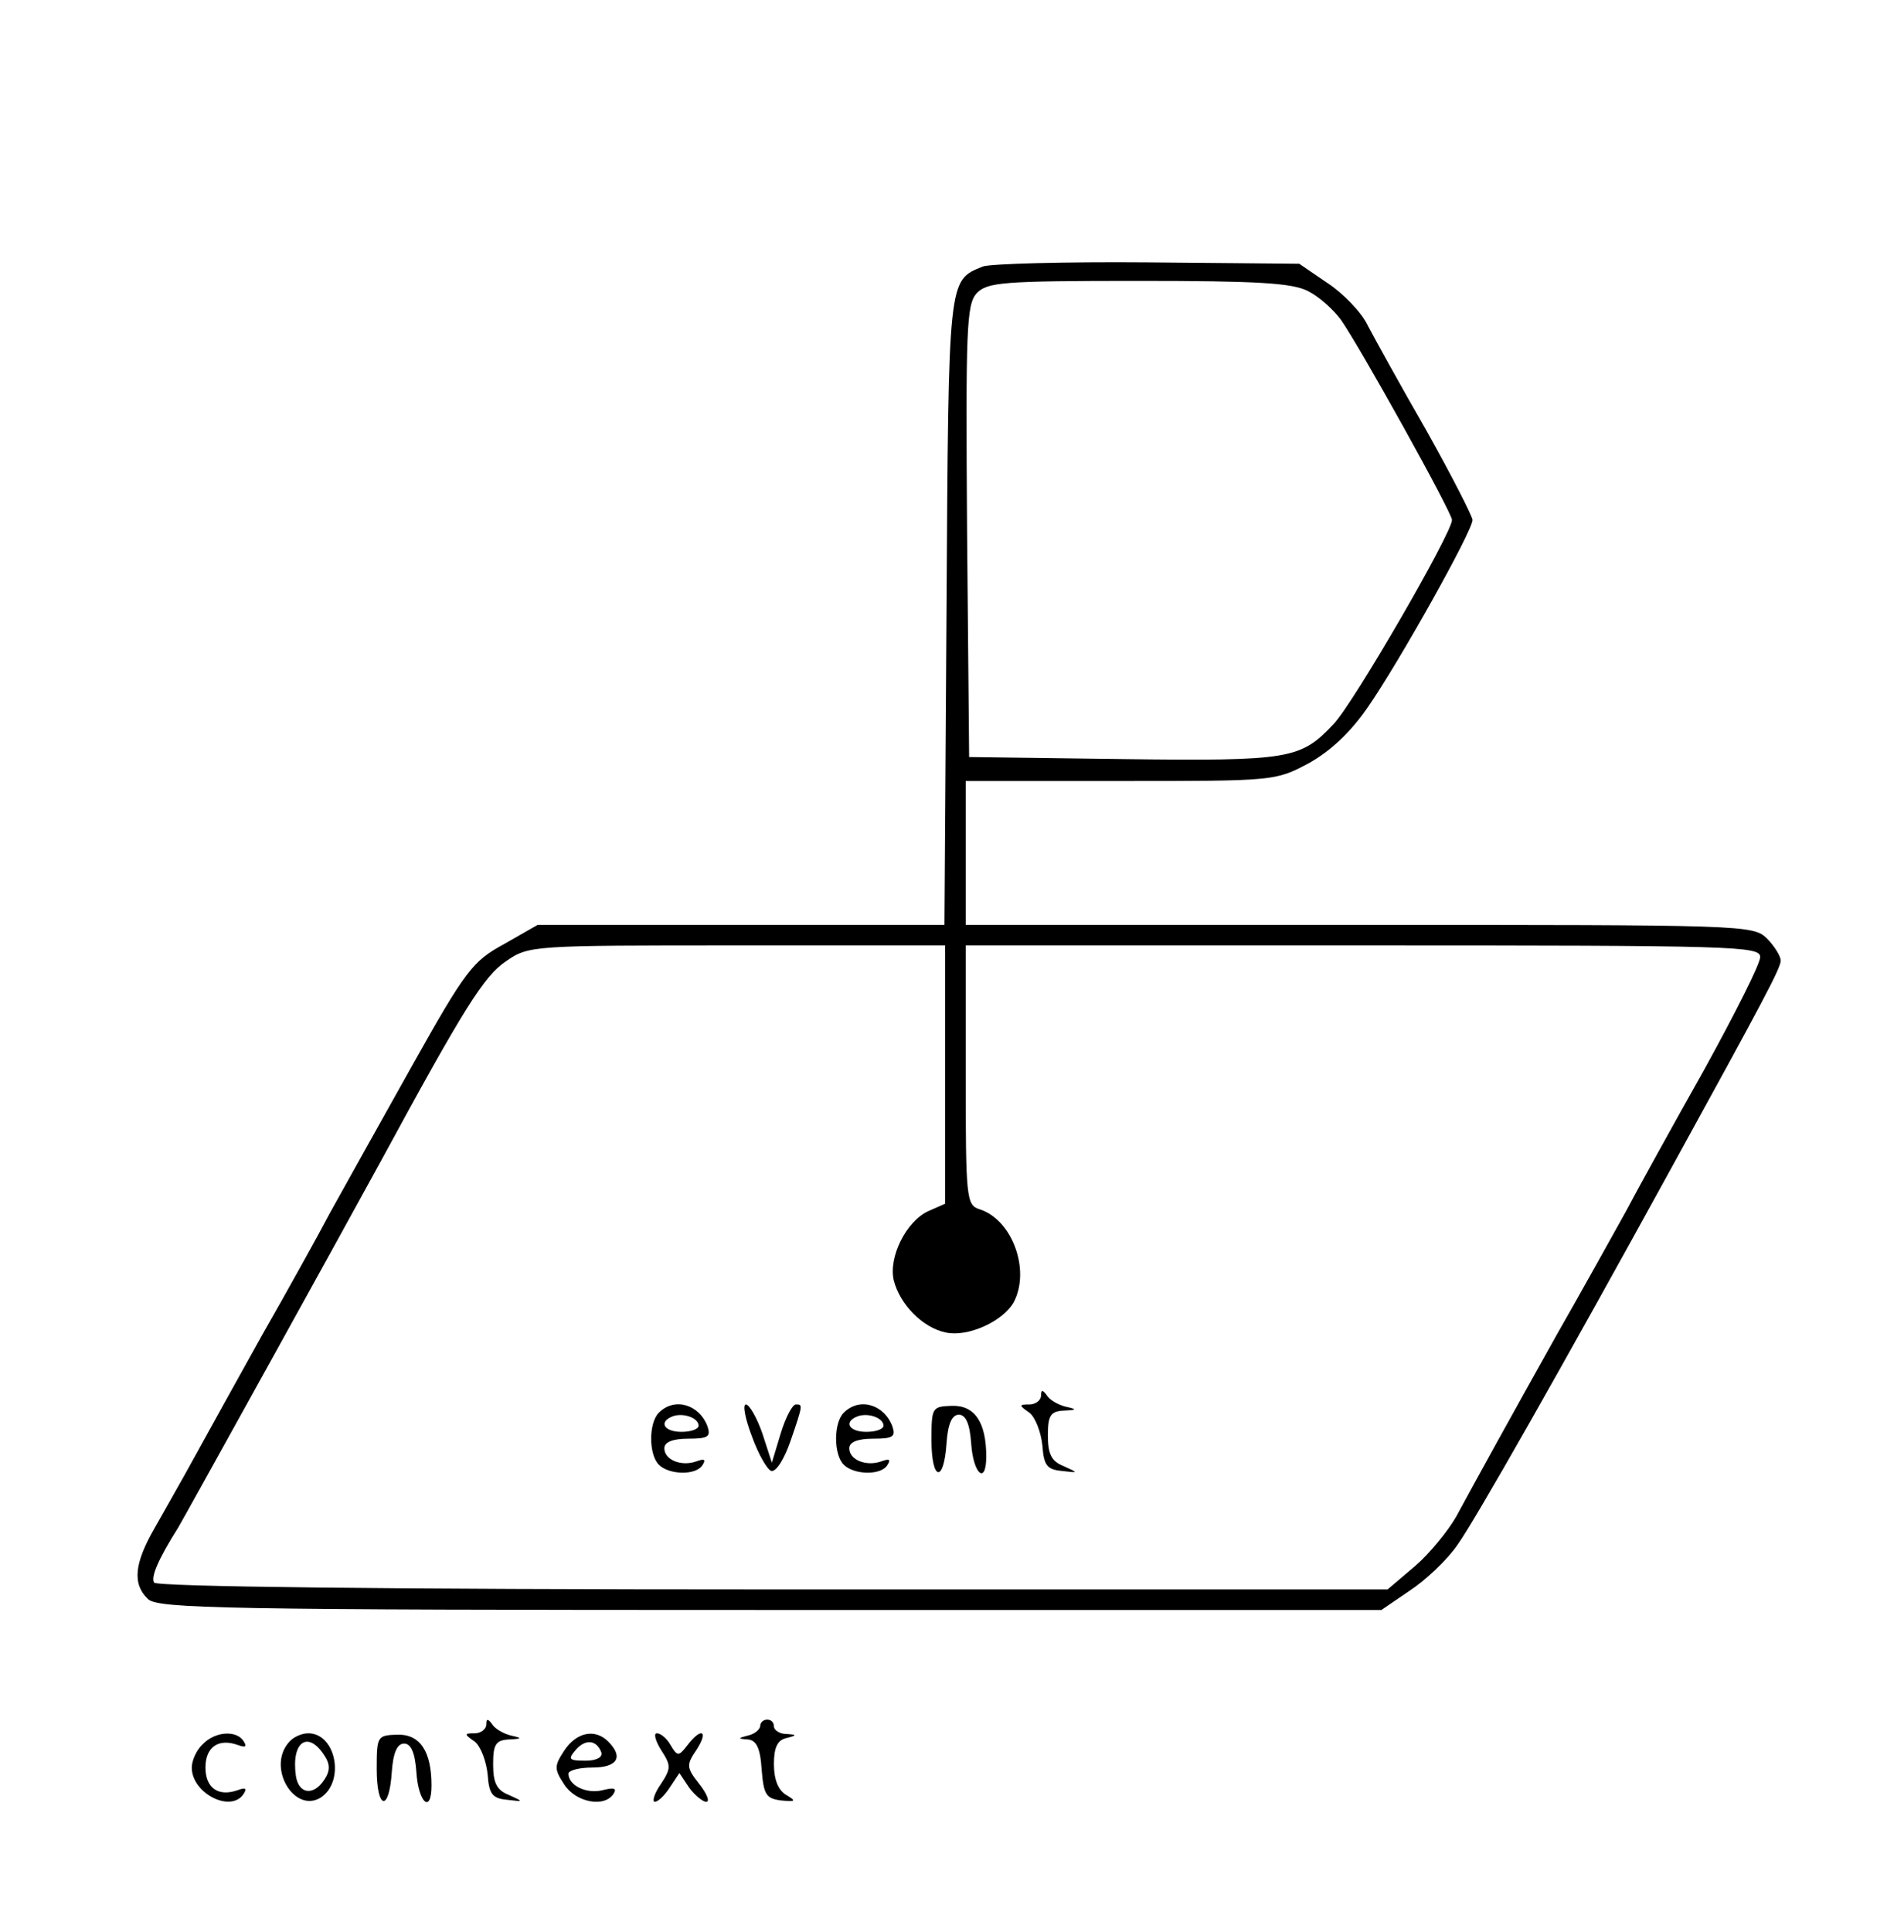 <?xml version="1.0" standalone="no"?>
<!DOCTYPE svg PUBLIC "-//W3C//DTD SVG 20010904//EN"
 "http://www.w3.org/TR/2001/REC-SVG-20010904/DTD/svg10.dtd">
<svg version="1.0" xmlns="http://www.w3.org/2000/svg"
 width="278pt" height="282pt" viewBox="0 0 278 282"
 preserveAspectRatio="xMidYMid meet">
<g transform="translate(0,282) scale(0.1,-0.1)"
fill="#000000" stroke="none">
<path d="M1435 2431 c-51 -21 -50 -13 -53 -503 l-3 -458 -297 0 -297 0 -49
-28 c-46 -25 -56 -38 -134 -177 -46 -82 -100 -179 -120 -215 -19 -36 -64 -117
-100 -180 -35 -63 -79 -142 -97 -175 -18 -33 -45 -80 -59 -105 -30 -52 -33
-82 -10 -104 14 -14 110 -16 908 -16 l893 0 41 28 c23 15 55 45 70 67 24 33
152 258 315 555 133 242 157 287 157 298 0 6 -9 21 -20 32 -20 20 -33 20 -595
20 l-575 0 0 105 0 105 226 0 c225 0 226 0 275 26 32 18 61 45 87 83 45 65
152 256 152 272 0 5 -30 64 -67 130 -38 66 -76 135 -86 154 -9 19 -36 47 -59
62 l-41 28 -221 2 c-122 1 -230 -2 -241 -6z m475 -36 c16 -8 37 -27 48 -42 28
-40 162 -281 162 -292 0 -19 -144 -268 -173 -298 -48 -51 -63 -54 -307 -51
l-225 3 -3 329 c-2 296 -1 331 14 348 16 16 36 18 236 18 174 0 225 -3 248
-15z m-530 -1143 l0 -189 -25 -11 c-32 -15 -58 -67 -50 -101 9 -35 42 -69 76
-76 32 -7 83 16 99 44 25 47 -2 121 -50 136 -19 6 -20 16 -20 196 l0 189 580
0 c546 0 580 -1 580 -17 0 -10 -37 -83 -81 -163 -45 -80 -97 -174 -116 -210
-20 -36 -65 -117 -101 -180 -71 -127 -114 -205 -146 -264 -12 -21 -39 -54 -60
-72 l-40 -34 -897 0 c-570 0 -900 4 -904 10 -5 8 6 34 35 80 9 15 231 416 296
535 121 223 151 271 183 292 33 23 38 23 337 23 l304 0 0 -188z"/>
<path d="M1520 783 c0 -7 -8 -13 -17 -13 -15 0 -16 -1 0 -12 9 -7 17 -29 19
-48 2 -29 7 -35 28 -37 25 -3 25 -3 3 7 -18 7 -23 18 -23 45 0 29 4 35 23 36
20 1 20 2 2 6 -11 3 -23 10 -27 17 -6 8 -8 7 -8 -1z"/>
<path d="M962 758 c-15 -15 -15 -61 0 -76 15 -15 55 -16 64 0 5 8 2 9 -9 5
-22 -8 -47 2 -47 19 0 9 12 14 35 14 29 0 33 3 28 18 -12 32 -48 43 -71 20z
m58 -19 c0 -5 -11 -9 -25 -9 -26 0 -34 15 -12 23 16 5 37 -3 37 -14z"/>
<path d="M1098 723 c9 -25 22 -48 28 -50 7 -2 19 17 28 43 19 55 18 54 8 54
-5 0 -15 -19 -22 -42 l-13 -43 -14 43 c-8 23 -19 42 -24 42 -5 0 -1 -21 9 -47z"/>
<path d="M1232 758 c-15 -15 -15 -61 0 -76 15 -15 55 -16 64 0 5 8 2 9 -9 5
-22 -8 -47 2 -47 19 0 9 12 14 35 14 29 0 33 3 28 18 -12 32 -48 43 -71 20z
m58 -19 c0 -5 -11 -9 -25 -9 -26 0 -34 15 -12 23 16 5 37 -3 37 -14z"/>
<path d="M1360 718 c0 -59 18 -64 22 -5 2 29 8 42 18 42 10 0 16 -13 18 -42 3
-45 22 -61 22 -19 0 50 -17 75 -50 74 -29 -1 -30 -2 -30 -50z"/>
<path d="M710 303 c0 -7 -8 -13 -17 -13 -15 0 -16 -1 0 -12 9 -7 17 -29 19
-48 2 -29 7 -35 28 -37 25 -3 25 -3 3 7 -18 7 -23 18 -23 45 0 29 4 35 23 36
20 1 20 2 2 6 -11 3 -23 10 -27 17 -6 8 -8 7 -8 -1z"/>
<path d="M1110 301 c0 -5 -8 -12 -17 -14 -16 -4 -16 -5 -1 -6 12 -1 18 -12 20
-43 3 -37 6 -43 28 -46 22 -2 23 -1 8 8 -12 7 -18 23 -18 45 0 24 5 35 18 38
16 4 16 5 0 6 -10 0 -18 6 -18 11 0 6 -4 10 -10 10 -5 0 -10 -4 -10 -9z"/>
<path d="M296 274 c-9 -8 -16 -24 -16 -34 0 -38 58 -67 76 -38 5 8 2 9 -9 5
-28 -10 -47 3 -47 33 0 30 19 43 47 33 11 -4 14 -3 9 5 -10 17 -42 15 -60 -4z"/>
<path d="M421 276 c-31 -37 9 -103 47 -80 36 23 23 94 -18 94 -10 0 -23 -6
-29 -14z m53 -19 c8 -12 8 -22 0 -34 -16 -25 -38 -22 -42 5 -7 50 18 67 42 29z"/>
<path d="M550 238 c0 -59 18 -64 22 -5 2 29 8 42 18 42 10 0 16 -13 18 -42 3
-45 22 -61 22 -19 0 50 -17 75 -50 74 -29 -1 -30 -2 -30 -50z"/>
<path d="M824 265 c-15 -23 -15 -27 0 -50 17 -26 59 -34 72 -13 5 8 0 9 -16 5
-24 -6 -50 7 -50 24 0 5 16 9 35 9 36 0 46 15 23 38 -19 19 -46 14 -64 -13z
m54 -3 c2 -7 -7 -12 -23 -12 -24 0 -26 2 -15 15 14 17 31 16 38 -3z"/>
<path d="M965 266 c15 -23 15 -27 0 -50 -10 -14 -13 -26 -9 -26 5 0 15 10 22
21 l14 21 14 -21 c8 -11 20 -21 25 -21 6 0 1 12 -10 26 -19 24 -19 28 -4 50
18 28 7 33 -13 7 -13 -17 -15 -17 -25 0 -5 9 -14 17 -20 17 -5 0 -2 -11 6 -24z"/>
</g>
</svg>

